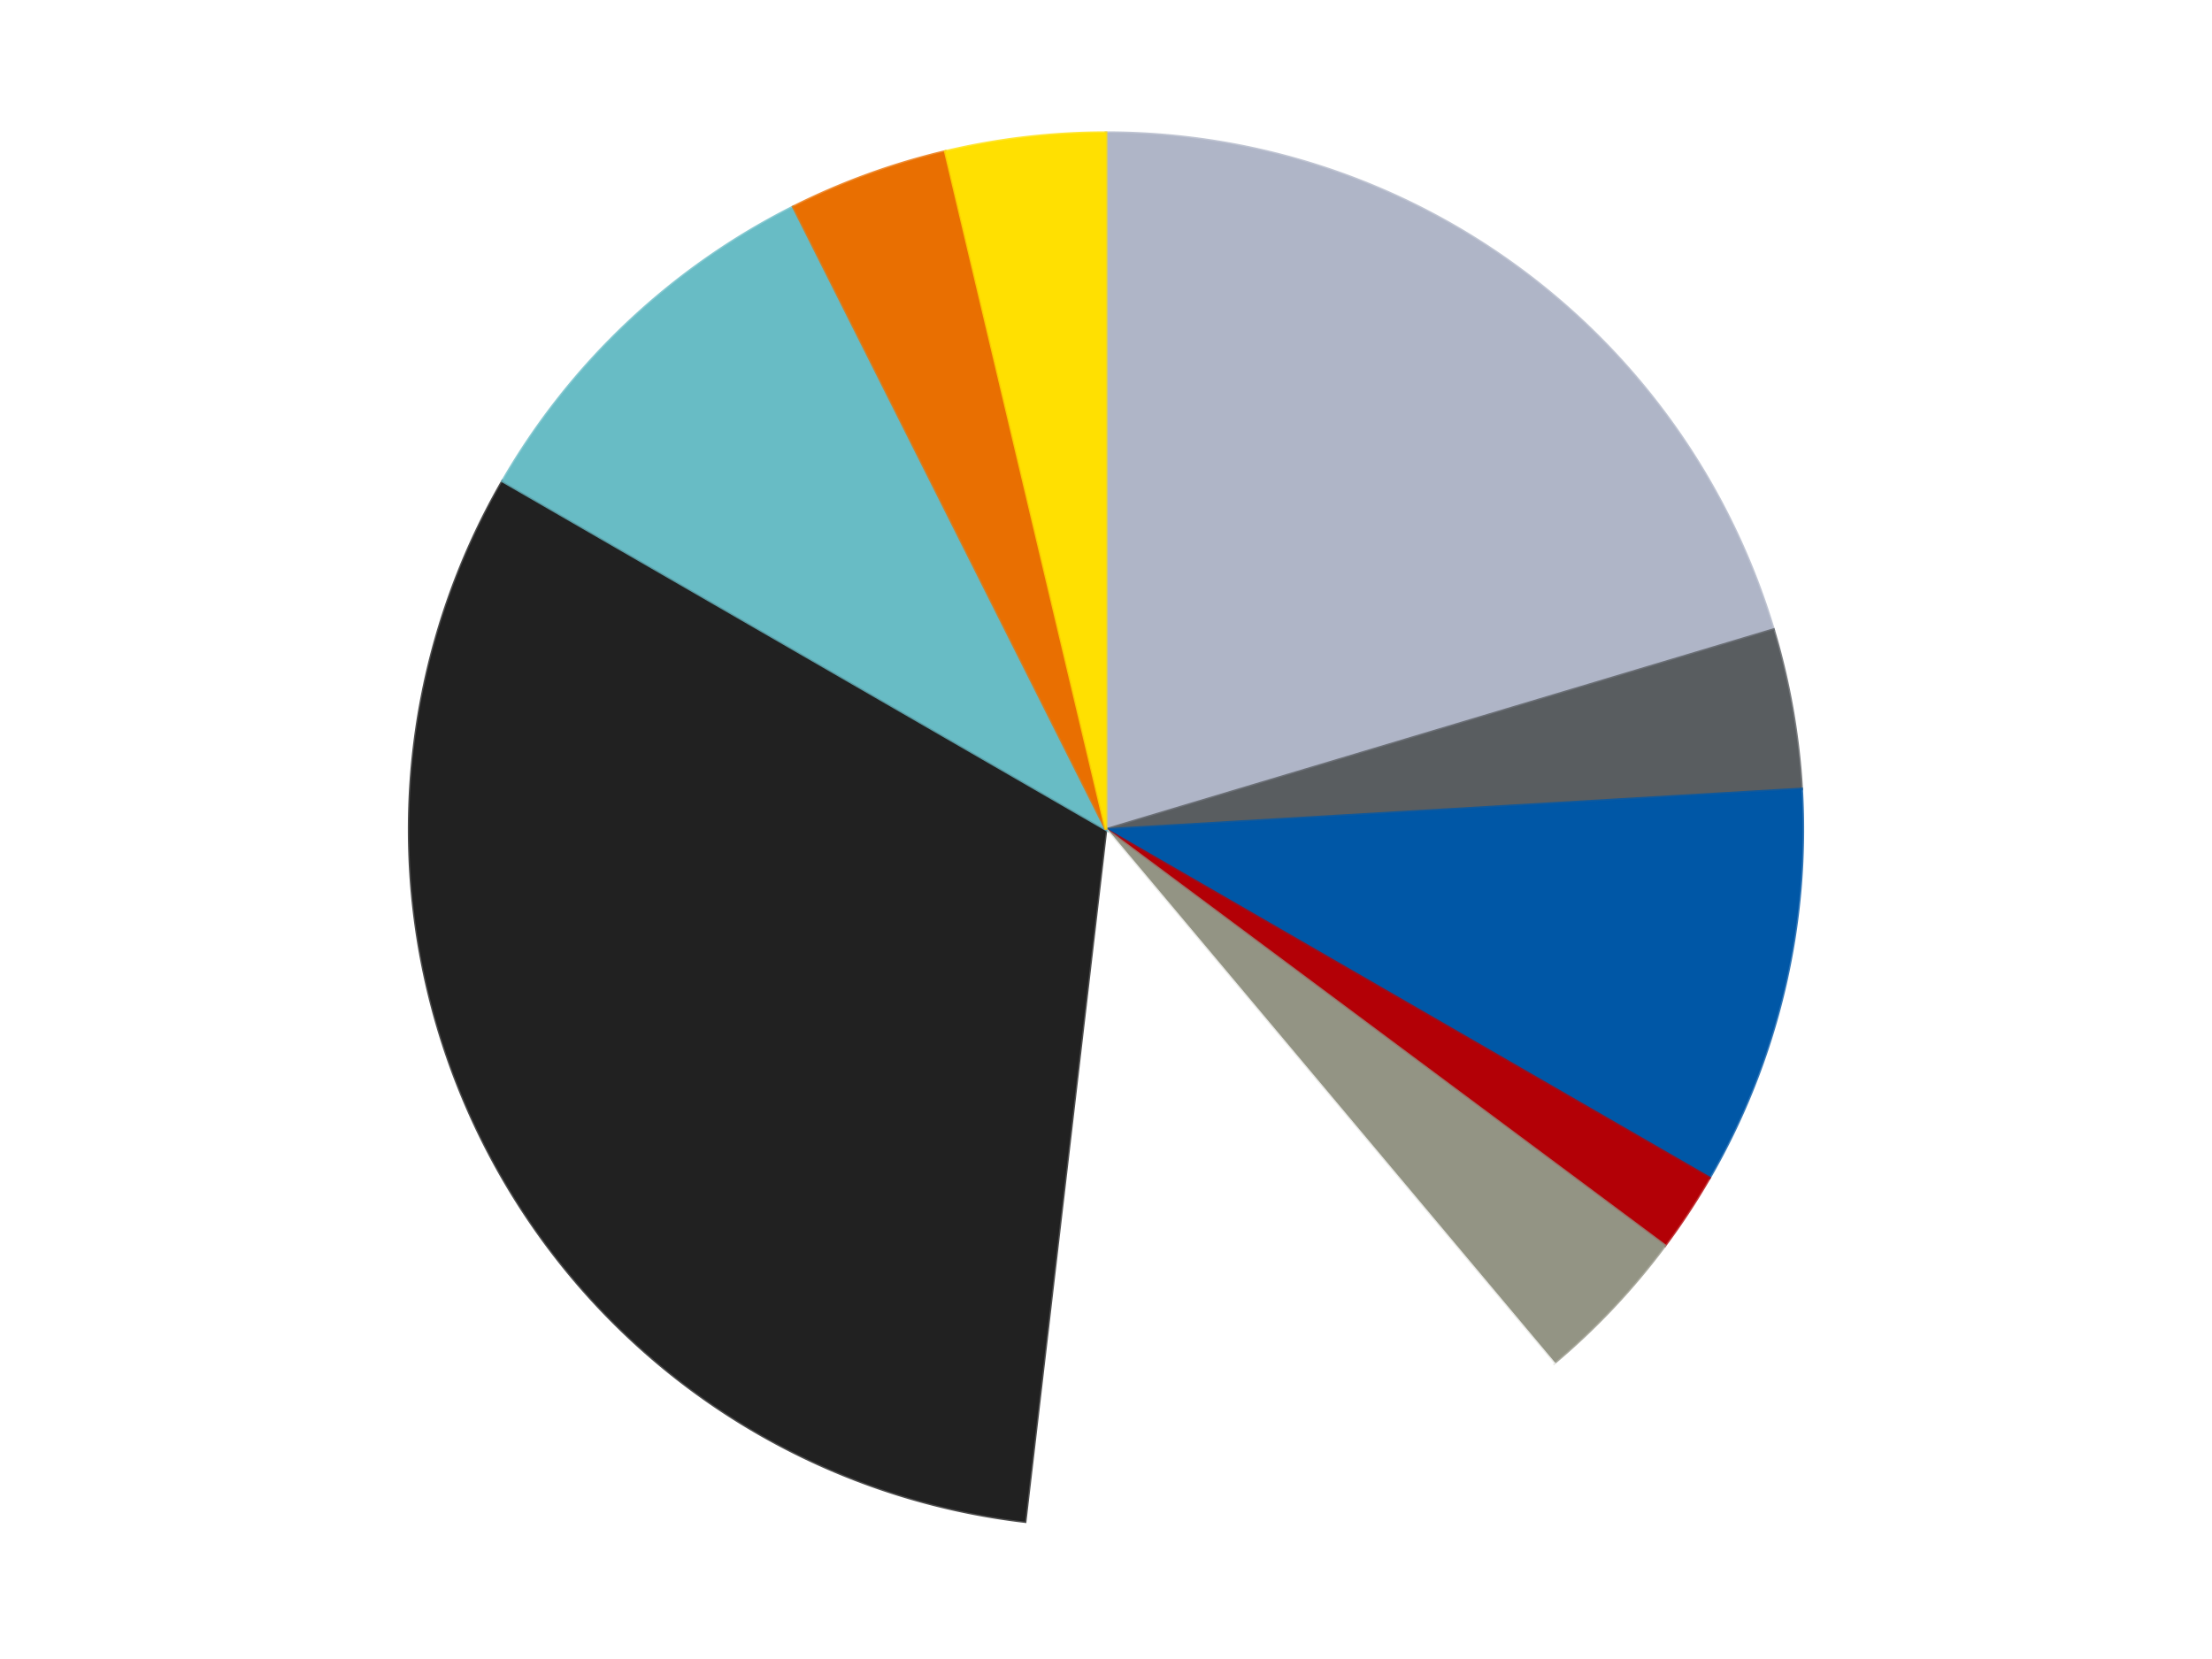 <?xml version='1.0' encoding='utf-8'?>
<svg xmlns="http://www.w3.org/2000/svg" xmlns:xlink="http://www.w3.org/1999/xlink" id="chart-511f866e-889e-42ab-8875-a8a2bf3bd8d6" class="pygal-chart" viewBox="0 0 800 600"><!--Generated with pygal 3.0.4 (lxml) ©Kozea 2012-2016 on 2024-07-01--><!--http://pygal.org--><!--http://github.com/Kozea/pygal--><defs><style type="text/css">#chart-511f866e-889e-42ab-8875-a8a2bf3bd8d6{-webkit-user-select:none;-webkit-font-smoothing:antialiased;font-family:Consolas,"Liberation Mono",Menlo,Courier,monospace}#chart-511f866e-889e-42ab-8875-a8a2bf3bd8d6 .title{font-family:Consolas,"Liberation Mono",Menlo,Courier,monospace;font-size:16px}#chart-511f866e-889e-42ab-8875-a8a2bf3bd8d6 .legends .legend text{font-family:Consolas,"Liberation Mono",Menlo,Courier,monospace;font-size:14px}#chart-511f866e-889e-42ab-8875-a8a2bf3bd8d6 .axis text{font-family:Consolas,"Liberation Mono",Menlo,Courier,monospace;font-size:10px}#chart-511f866e-889e-42ab-8875-a8a2bf3bd8d6 .axis text.major{font-family:Consolas,"Liberation Mono",Menlo,Courier,monospace;font-size:10px}#chart-511f866e-889e-42ab-8875-a8a2bf3bd8d6 .text-overlay text.value{font-family:Consolas,"Liberation Mono",Menlo,Courier,monospace;font-size:16px}#chart-511f866e-889e-42ab-8875-a8a2bf3bd8d6 .text-overlay text.label{font-family:Consolas,"Liberation Mono",Menlo,Courier,monospace;font-size:10px}#chart-511f866e-889e-42ab-8875-a8a2bf3bd8d6 .tooltip{font-family:Consolas,"Liberation Mono",Menlo,Courier,monospace;font-size:14px}#chart-511f866e-889e-42ab-8875-a8a2bf3bd8d6 text.no_data{font-family:Consolas,"Liberation Mono",Menlo,Courier,monospace;font-size:64px}
#chart-511f866e-889e-42ab-8875-a8a2bf3bd8d6{background-color:transparent}#chart-511f866e-889e-42ab-8875-a8a2bf3bd8d6 path,#chart-511f866e-889e-42ab-8875-a8a2bf3bd8d6 line,#chart-511f866e-889e-42ab-8875-a8a2bf3bd8d6 rect,#chart-511f866e-889e-42ab-8875-a8a2bf3bd8d6 circle{-webkit-transition:150ms;-moz-transition:150ms;transition:150ms}#chart-511f866e-889e-42ab-8875-a8a2bf3bd8d6 .graph &gt; .background{fill:transparent}#chart-511f866e-889e-42ab-8875-a8a2bf3bd8d6 .plot &gt; .background{fill:transparent}#chart-511f866e-889e-42ab-8875-a8a2bf3bd8d6 .graph{fill:rgba(0,0,0,.87)}#chart-511f866e-889e-42ab-8875-a8a2bf3bd8d6 text.no_data{fill:rgba(0,0,0,1)}#chart-511f866e-889e-42ab-8875-a8a2bf3bd8d6 .title{fill:rgba(0,0,0,1)}#chart-511f866e-889e-42ab-8875-a8a2bf3bd8d6 .legends .legend text{fill:rgba(0,0,0,.87)}#chart-511f866e-889e-42ab-8875-a8a2bf3bd8d6 .legends .legend:hover text{fill:rgba(0,0,0,1)}#chart-511f866e-889e-42ab-8875-a8a2bf3bd8d6 .axis .line{stroke:rgba(0,0,0,1)}#chart-511f866e-889e-42ab-8875-a8a2bf3bd8d6 .axis .guide.line{stroke:rgba(0,0,0,.54)}#chart-511f866e-889e-42ab-8875-a8a2bf3bd8d6 .axis .major.line{stroke:rgba(0,0,0,.87)}#chart-511f866e-889e-42ab-8875-a8a2bf3bd8d6 .axis text.major{fill:rgba(0,0,0,1)}#chart-511f866e-889e-42ab-8875-a8a2bf3bd8d6 .axis.y .guides:hover .guide.line,#chart-511f866e-889e-42ab-8875-a8a2bf3bd8d6 .line-graph .axis.x .guides:hover .guide.line,#chart-511f866e-889e-42ab-8875-a8a2bf3bd8d6 .stackedline-graph .axis.x .guides:hover .guide.line,#chart-511f866e-889e-42ab-8875-a8a2bf3bd8d6 .xy-graph .axis.x .guides:hover .guide.line{stroke:rgba(0,0,0,1)}#chart-511f866e-889e-42ab-8875-a8a2bf3bd8d6 .axis .guides:hover text{fill:rgba(0,0,0,1)}#chart-511f866e-889e-42ab-8875-a8a2bf3bd8d6 .reactive{fill-opacity:1.0;stroke-opacity:.8;stroke-width:1}#chart-511f866e-889e-42ab-8875-a8a2bf3bd8d6 .ci{stroke:rgba(0,0,0,.87)}#chart-511f866e-889e-42ab-8875-a8a2bf3bd8d6 .reactive.active,#chart-511f866e-889e-42ab-8875-a8a2bf3bd8d6 .active .reactive{fill-opacity:0.6;stroke-opacity:.9;stroke-width:4}#chart-511f866e-889e-42ab-8875-a8a2bf3bd8d6 .ci .reactive.active{stroke-width:1.5}#chart-511f866e-889e-42ab-8875-a8a2bf3bd8d6 .series text{fill:rgba(0,0,0,1)}#chart-511f866e-889e-42ab-8875-a8a2bf3bd8d6 .tooltip rect{fill:transparent;stroke:rgba(0,0,0,1);-webkit-transition:opacity 150ms;-moz-transition:opacity 150ms;transition:opacity 150ms}#chart-511f866e-889e-42ab-8875-a8a2bf3bd8d6 .tooltip .label{fill:rgba(0,0,0,.87)}#chart-511f866e-889e-42ab-8875-a8a2bf3bd8d6 .tooltip .label{fill:rgba(0,0,0,.87)}#chart-511f866e-889e-42ab-8875-a8a2bf3bd8d6 .tooltip .legend{font-size:.8em;fill:rgba(0,0,0,.54)}#chart-511f866e-889e-42ab-8875-a8a2bf3bd8d6 .tooltip .x_label{font-size:.6em;fill:rgba(0,0,0,1)}#chart-511f866e-889e-42ab-8875-a8a2bf3bd8d6 .tooltip .xlink{font-size:.5em;text-decoration:underline}#chart-511f866e-889e-42ab-8875-a8a2bf3bd8d6 .tooltip .value{font-size:1.5em}#chart-511f866e-889e-42ab-8875-a8a2bf3bd8d6 .bound{font-size:.5em}#chart-511f866e-889e-42ab-8875-a8a2bf3bd8d6 .max-value{font-size:.75em;fill:rgba(0,0,0,.54)}#chart-511f866e-889e-42ab-8875-a8a2bf3bd8d6 .map-element{fill:transparent;stroke:rgba(0,0,0,.54) !important}#chart-511f866e-889e-42ab-8875-a8a2bf3bd8d6 .map-element .reactive{fill-opacity:inherit;stroke-opacity:inherit}#chart-511f866e-889e-42ab-8875-a8a2bf3bd8d6 .color-0,#chart-511f866e-889e-42ab-8875-a8a2bf3bd8d6 .color-0 a:visited{stroke:#F44336;fill:#F44336}#chart-511f866e-889e-42ab-8875-a8a2bf3bd8d6 .color-1,#chart-511f866e-889e-42ab-8875-a8a2bf3bd8d6 .color-1 a:visited{stroke:#3F51B5;fill:#3F51B5}#chart-511f866e-889e-42ab-8875-a8a2bf3bd8d6 .color-2,#chart-511f866e-889e-42ab-8875-a8a2bf3bd8d6 .color-2 a:visited{stroke:#009688;fill:#009688}#chart-511f866e-889e-42ab-8875-a8a2bf3bd8d6 .color-3,#chart-511f866e-889e-42ab-8875-a8a2bf3bd8d6 .color-3 a:visited{stroke:#FFC107;fill:#FFC107}#chart-511f866e-889e-42ab-8875-a8a2bf3bd8d6 .color-4,#chart-511f866e-889e-42ab-8875-a8a2bf3bd8d6 .color-4 a:visited{stroke:#FF5722;fill:#FF5722}#chart-511f866e-889e-42ab-8875-a8a2bf3bd8d6 .color-5,#chart-511f866e-889e-42ab-8875-a8a2bf3bd8d6 .color-5 a:visited{stroke:#9C27B0;fill:#9C27B0}#chart-511f866e-889e-42ab-8875-a8a2bf3bd8d6 .color-6,#chart-511f866e-889e-42ab-8875-a8a2bf3bd8d6 .color-6 a:visited{stroke:#03A9F4;fill:#03A9F4}#chart-511f866e-889e-42ab-8875-a8a2bf3bd8d6 .color-7,#chart-511f866e-889e-42ab-8875-a8a2bf3bd8d6 .color-7 a:visited{stroke:#8BC34A;fill:#8BC34A}#chart-511f866e-889e-42ab-8875-a8a2bf3bd8d6 .color-8,#chart-511f866e-889e-42ab-8875-a8a2bf3bd8d6 .color-8 a:visited{stroke:#FF9800;fill:#FF9800}#chart-511f866e-889e-42ab-8875-a8a2bf3bd8d6 .color-9,#chart-511f866e-889e-42ab-8875-a8a2bf3bd8d6 .color-9 a:visited{stroke:#E91E63;fill:#E91E63}#chart-511f866e-889e-42ab-8875-a8a2bf3bd8d6 .text-overlay .color-0 text{fill:black}#chart-511f866e-889e-42ab-8875-a8a2bf3bd8d6 .text-overlay .color-1 text{fill:black}#chart-511f866e-889e-42ab-8875-a8a2bf3bd8d6 .text-overlay .color-2 text{fill:black}#chart-511f866e-889e-42ab-8875-a8a2bf3bd8d6 .text-overlay .color-3 text{fill:black}#chart-511f866e-889e-42ab-8875-a8a2bf3bd8d6 .text-overlay .color-4 text{fill:black}#chart-511f866e-889e-42ab-8875-a8a2bf3bd8d6 .text-overlay .color-5 text{fill:black}#chart-511f866e-889e-42ab-8875-a8a2bf3bd8d6 .text-overlay .color-6 text{fill:black}#chart-511f866e-889e-42ab-8875-a8a2bf3bd8d6 .text-overlay .color-7 text{fill:black}#chart-511f866e-889e-42ab-8875-a8a2bf3bd8d6 .text-overlay .color-8 text{fill:black}#chart-511f866e-889e-42ab-8875-a8a2bf3bd8d6 .text-overlay .color-9 text{fill:black}
#chart-511f866e-889e-42ab-8875-a8a2bf3bd8d6 text.no_data{text-anchor:middle}#chart-511f866e-889e-42ab-8875-a8a2bf3bd8d6 .guide.line{fill:none}#chart-511f866e-889e-42ab-8875-a8a2bf3bd8d6 .centered{text-anchor:middle}#chart-511f866e-889e-42ab-8875-a8a2bf3bd8d6 .title{text-anchor:middle}#chart-511f866e-889e-42ab-8875-a8a2bf3bd8d6 .legends .legend text{fill-opacity:1}#chart-511f866e-889e-42ab-8875-a8a2bf3bd8d6 .axis.x text{text-anchor:middle}#chart-511f866e-889e-42ab-8875-a8a2bf3bd8d6 .axis.x:not(.web) text[transform]{text-anchor:start}#chart-511f866e-889e-42ab-8875-a8a2bf3bd8d6 .axis.x:not(.web) text[transform].backwards{text-anchor:end}#chart-511f866e-889e-42ab-8875-a8a2bf3bd8d6 .axis.y text{text-anchor:end}#chart-511f866e-889e-42ab-8875-a8a2bf3bd8d6 .axis.y text[transform].backwards{text-anchor:start}#chart-511f866e-889e-42ab-8875-a8a2bf3bd8d6 .axis.y2 text{text-anchor:start}#chart-511f866e-889e-42ab-8875-a8a2bf3bd8d6 .axis.y2 text[transform].backwards{text-anchor:end}#chart-511f866e-889e-42ab-8875-a8a2bf3bd8d6 .axis .guide.line{stroke-dasharray:4,4;stroke:black}#chart-511f866e-889e-42ab-8875-a8a2bf3bd8d6 .axis .major.guide.line{stroke-dasharray:6,6;stroke:black}#chart-511f866e-889e-42ab-8875-a8a2bf3bd8d6 .horizontal .axis.y .guide.line,#chart-511f866e-889e-42ab-8875-a8a2bf3bd8d6 .horizontal .axis.y2 .guide.line,#chart-511f866e-889e-42ab-8875-a8a2bf3bd8d6 .vertical .axis.x .guide.line{opacity:0}#chart-511f866e-889e-42ab-8875-a8a2bf3bd8d6 .horizontal .axis.always_show .guide.line,#chart-511f866e-889e-42ab-8875-a8a2bf3bd8d6 .vertical .axis.always_show .guide.line{opacity:1 !important}#chart-511f866e-889e-42ab-8875-a8a2bf3bd8d6 .axis.y .guides:hover .guide.line,#chart-511f866e-889e-42ab-8875-a8a2bf3bd8d6 .axis.y2 .guides:hover .guide.line,#chart-511f866e-889e-42ab-8875-a8a2bf3bd8d6 .axis.x .guides:hover .guide.line{opacity:1}#chart-511f866e-889e-42ab-8875-a8a2bf3bd8d6 .axis .guides:hover text{opacity:1}#chart-511f866e-889e-42ab-8875-a8a2bf3bd8d6 .nofill{fill:none}#chart-511f866e-889e-42ab-8875-a8a2bf3bd8d6 .subtle-fill{fill-opacity:.2}#chart-511f866e-889e-42ab-8875-a8a2bf3bd8d6 .dot{stroke-width:1px;fill-opacity:1;stroke-opacity:1}#chart-511f866e-889e-42ab-8875-a8a2bf3bd8d6 .dot.active{stroke-width:5px}#chart-511f866e-889e-42ab-8875-a8a2bf3bd8d6 .dot.negative{fill:transparent}#chart-511f866e-889e-42ab-8875-a8a2bf3bd8d6 text,#chart-511f866e-889e-42ab-8875-a8a2bf3bd8d6 tspan{stroke:none !important}#chart-511f866e-889e-42ab-8875-a8a2bf3bd8d6 .series text.active{opacity:1}#chart-511f866e-889e-42ab-8875-a8a2bf3bd8d6 .tooltip rect{fill-opacity:.95;stroke-width:.5}#chart-511f866e-889e-42ab-8875-a8a2bf3bd8d6 .tooltip text{fill-opacity:1}#chart-511f866e-889e-42ab-8875-a8a2bf3bd8d6 .showable{visibility:hidden}#chart-511f866e-889e-42ab-8875-a8a2bf3bd8d6 .showable.shown{visibility:visible}#chart-511f866e-889e-42ab-8875-a8a2bf3bd8d6 .gauge-background{fill:rgba(229,229,229,1);stroke:none}#chart-511f866e-889e-42ab-8875-a8a2bf3bd8d6 .bg-lines{stroke:transparent;stroke-width:2px}</style><script type="text/javascript">window.pygal = window.pygal || {};window.pygal.config = window.pygal.config || {};window.pygal.config['511f866e-889e-42ab-8875-a8a2bf3bd8d6'] = {"allow_interruptions": false, "box_mode": "extremes", "classes": ["pygal-chart"], "css": ["file://style.css", "file://graph.css"], "defs": [], "disable_xml_declaration": false, "dots_size": 2.5, "dynamic_print_values": false, "explicit_size": false, "fill": false, "force_uri_protocol": "https", "formatter": null, "half_pie": false, "height": 600, "include_x_axis": false, "inner_radius": 0, "interpolate": null, "interpolation_parameters": {}, "interpolation_precision": 250, "inverse_y_axis": false, "js": ["//kozea.github.io/pygal.js/2.0.x/pygal-tooltips.min.js"], "legend_at_bottom": false, "legend_at_bottom_columns": null, "legend_box_size": 12, "logarithmic": false, "margin": 20, "margin_bottom": null, "margin_left": null, "margin_right": null, "margin_top": null, "max_scale": 16, "min_scale": 4, "missing_value_fill_truncation": "x", "no_data_text": "No data", "no_prefix": false, "order_min": null, "pretty_print": false, "print_labels": false, "print_values": false, "print_values_position": "center", "print_zeroes": true, "range": null, "rounded_bars": null, "secondary_range": null, "show_dots": true, "show_legend": false, "show_minor_x_labels": true, "show_minor_y_labels": true, "show_only_major_dots": false, "show_x_guides": false, "show_x_labels": true, "show_y_guides": true, "show_y_labels": true, "spacing": 10, "stack_from_top": false, "strict": false, "stroke": true, "stroke_style": null, "style": {"background": "transparent", "ci_colors": [], "colors": ["#F44336", "#3F51B5", "#009688", "#FFC107", "#FF5722", "#9C27B0", "#03A9F4", "#8BC34A", "#FF9800", "#E91E63", "#2196F3", "#4CAF50", "#FFEB3B", "#673AB7", "#00BCD4", "#CDDC39", "#9E9E9E", "#607D8B"], "dot_opacity": "1", "font_family": "Consolas, \"Liberation Mono\", Menlo, Courier, monospace", "foreground": "rgba(0, 0, 0, .87)", "foreground_strong": "rgba(0, 0, 0, 1)", "foreground_subtle": "rgba(0, 0, 0, .54)", "guide_stroke_color": "black", "guide_stroke_dasharray": "4,4", "label_font_family": "Consolas, \"Liberation Mono\", Menlo, Courier, monospace", "label_font_size": 10, "legend_font_family": "Consolas, \"Liberation Mono\", Menlo, Courier, monospace", "legend_font_size": 14, "major_guide_stroke_color": "black", "major_guide_stroke_dasharray": "6,6", "major_label_font_family": "Consolas, \"Liberation Mono\", Menlo, Courier, monospace", "major_label_font_size": 10, "no_data_font_family": "Consolas, \"Liberation Mono\", Menlo, Courier, monospace", "no_data_font_size": 64, "opacity": "1.0", "opacity_hover": "0.6", "plot_background": "transparent", "stroke_opacity": ".8", "stroke_opacity_hover": ".9", "stroke_width": "1", "stroke_width_hover": "4", "title_font_family": "Consolas, \"Liberation Mono\", Menlo, Courier, monospace", "title_font_size": 16, "tooltip_font_family": "Consolas, \"Liberation Mono\", Menlo, Courier, monospace", "tooltip_font_size": 14, "transition": "150ms", "value_background": "rgba(229, 229, 229, 1)", "value_colors": [], "value_font_family": "Consolas, \"Liberation Mono\", Menlo, Courier, monospace", "value_font_size": 16, "value_label_font_family": "Consolas, \"Liberation Mono\", Menlo, Courier, monospace", "value_label_font_size": 10}, "title": null, "tooltip_border_radius": 0, "tooltip_fancy_mode": true, "truncate_label": null, "truncate_legend": null, "width": 800, "x_label_rotation": 0, "x_labels": null, "x_labels_major": null, "x_labels_major_count": null, "x_labels_major_every": null, "x_title": null, "xrange": null, "y_label_rotation": 0, "y_labels": null, "y_labels_major": null, "y_labels_major_count": null, "y_labels_major_every": null, "y_title": null, "zero": 0, "legends": ["Light Bluish Gray", "Dark Bluish Gray", "Blue", "Red", "Trans-Black", "White", "Black", "Trans-Light Blue", "Trans-Orange", "Yellow"]}</script><script type="text/javascript" xlink:href="https://kozea.github.io/pygal.js/2.0.x/pygal-tooltips.min.js"/></defs><title>Pygal</title><g class="graph pie-graph vertical"><rect x="0" y="0" width="800" height="600" class="background"/><g transform="translate(20, 20)" class="plot"><rect x="0" y="0" width="760" height="560" class="background"/><g class="series serie-0 color-0"><g class="slices"><g class="slice" style="fill: #AFB5C7; stroke: #AFB5C7"><path d="M380 28 A252 252 0 0 1 621.413 207.726 L380 280 A0 0 0 0 0 380 280 z" class="slice reactive tooltip-trigger"/><desc class="value">11</desc><desc class="x centered">455.24198255455104</desc><desc class="y centered">178.93247771286448</desc></g></g></g><g class="series serie-1 color-1"><g class="slices"><g class="slice" style="fill: #595D60; stroke: #595D60"><path d="M621.413 207.726 A252 252 0 0 1 631.574 265.348 L380 280 A0 0 0 0 0 380 280 z" class="slice reactive tooltip-trigger"/><desc class="value">2</desc><desc class="x centered">504.08577687953823</desc><desc class="y centered">258.12032961396676</desc></g></g></g><g class="series serie-2 color-2"><g class="slices"><g class="slice" style="fill: #0057A6; stroke: #0057A6"><path d="M631.574 265.348 A252 252 0 0 1 598.238 406 L380 280 A0 0 0 0 0 380 280 z" class="slice reactive tooltip-trigger"/><desc class="value">5</desc><desc class="x centered">502.6036536930578</desc><desc class="y centered">309.05759971354746</desc></g></g></g><g class="series serie-3 color-3"><g class="slices"><g class="slice" style="fill: #B30006; stroke: #B30006"><path d="M598.238 406 A252 252 0 0 1 582.135 430.484 L380 280 A0 0 0 0 0 380 280 z" class="slice reactive tooltip-trigger"/><desc class="value">1</desc><desc class="x centered">485.27146423803003</desc><desc class="y centered">349.2381312369215</desc></g></g></g><g class="series serie-4 color-4"><g class="slices"><g class="slice" style="fill: #939484; stroke: #939484"><path d="M582.135 430.484 A252 252 0 0 1 541.982 473.043 L380 280 A0 0 0 0 0 380 280 z" class="slice reactive tooltip-trigger"/><desc class="value">2</desc><desc class="x centered">471.64907883820416</desc><desc class="y centered">366.4664463714604</desc></g></g></g><g class="series serie-5 color-5"><g class="slices"><g class="slice" style="fill: #FFFFFF; stroke: #FFFFFF"><path d="M541.982 473.043 A252 252 0 0 1 350.745 530.296 L380 280 A0 0 0 0 0 380 280 z" class="slice reactive tooltip-trigger"/><desc class="value">7</desc><desc class="x centered">416.13720732159743</desc><desc class="y centered">400.70667855175157</desc></g></g></g><g class="series serie-6 color-6"><g class="slices"><g class="slice" style="fill: #212121; stroke: #212121"><path d="M350.745 530.296 A252 252 0 0 1 161.762 154 L380 280 A0 0 0 0 0 380 280 z" class="slice reactive tooltip-trigger"/><desc class="value">17</desc><desc class="x centered">267.40228731925004</desc><desc class="y centered">336.54869670525824</desc></g></g></g><g class="series serie-7 color-7"><g class="slices"><g class="slice" style="fill: #68BCC5; stroke: #68BCC5"><path d="M161.762 154 A252 252 0 0 1 266.903 54.805 L380 280 A0 0 0 0 0 380 280 z" class="slice reactive tooltip-trigger"/><desc class="value">5</desc><desc class="x centered">293.5335536285396</desc><desc class="y centered">188.35092116179584</desc></g></g></g><g class="series serie-8 color-8"><g class="slices"><g class="slice" style="fill: #E96F01; stroke: #E96F01"><path d="M266.903 54.805 A252 252 0 0 1 321.885 34.793 L380 280 A0 0 0 0 0 380 280 z" class="slice reactive tooltip-trigger"/><desc class="value">2</desc><desc class="x centered">336.90546194096567</desc><desc class="y centered">161.5987297809756</desc></g></g></g><g class="series serie-9 color-9"><g class="slices"><g class="slice" style="fill: #FFE001; stroke: #FFE001"><path d="M321.885 34.793 A252 252 0 0 1 380 28 L380 280 A0 0 0 0 0 380 280 z" class="slice reactive tooltip-trigger"/><desc class="value">2</desc><desc class="x centered">365.3722928202209</desc><desc class="y centered">154.85196692451518</desc></g></g></g></g><g class="titles"/><g transform="translate(20, 20)" class="plot overlay"><g class="series serie-0 color-0"/><g class="series serie-1 color-1"/><g class="series serie-2 color-2"/><g class="series serie-3 color-3"/><g class="series serie-4 color-4"/><g class="series serie-5 color-5"/><g class="series serie-6 color-6"/><g class="series serie-7 color-7"/><g class="series serie-8 color-8"/><g class="series serie-9 color-9"/></g><g transform="translate(20, 20)" class="plot text-overlay"><g class="series serie-0 color-0"/><g class="series serie-1 color-1"/><g class="series serie-2 color-2"/><g class="series serie-3 color-3"/><g class="series serie-4 color-4"/><g class="series serie-5 color-5"/><g class="series serie-6 color-6"/><g class="series serie-7 color-7"/><g class="series serie-8 color-8"/><g class="series serie-9 color-9"/></g><g transform="translate(20, 20)" class="plot tooltip-overlay"><g transform="translate(0 0)" style="opacity: 0" class="tooltip"><rect rx="0" ry="0" width="0" height="0" class="tooltip-box"/><g class="text"/></g></g></g></svg>